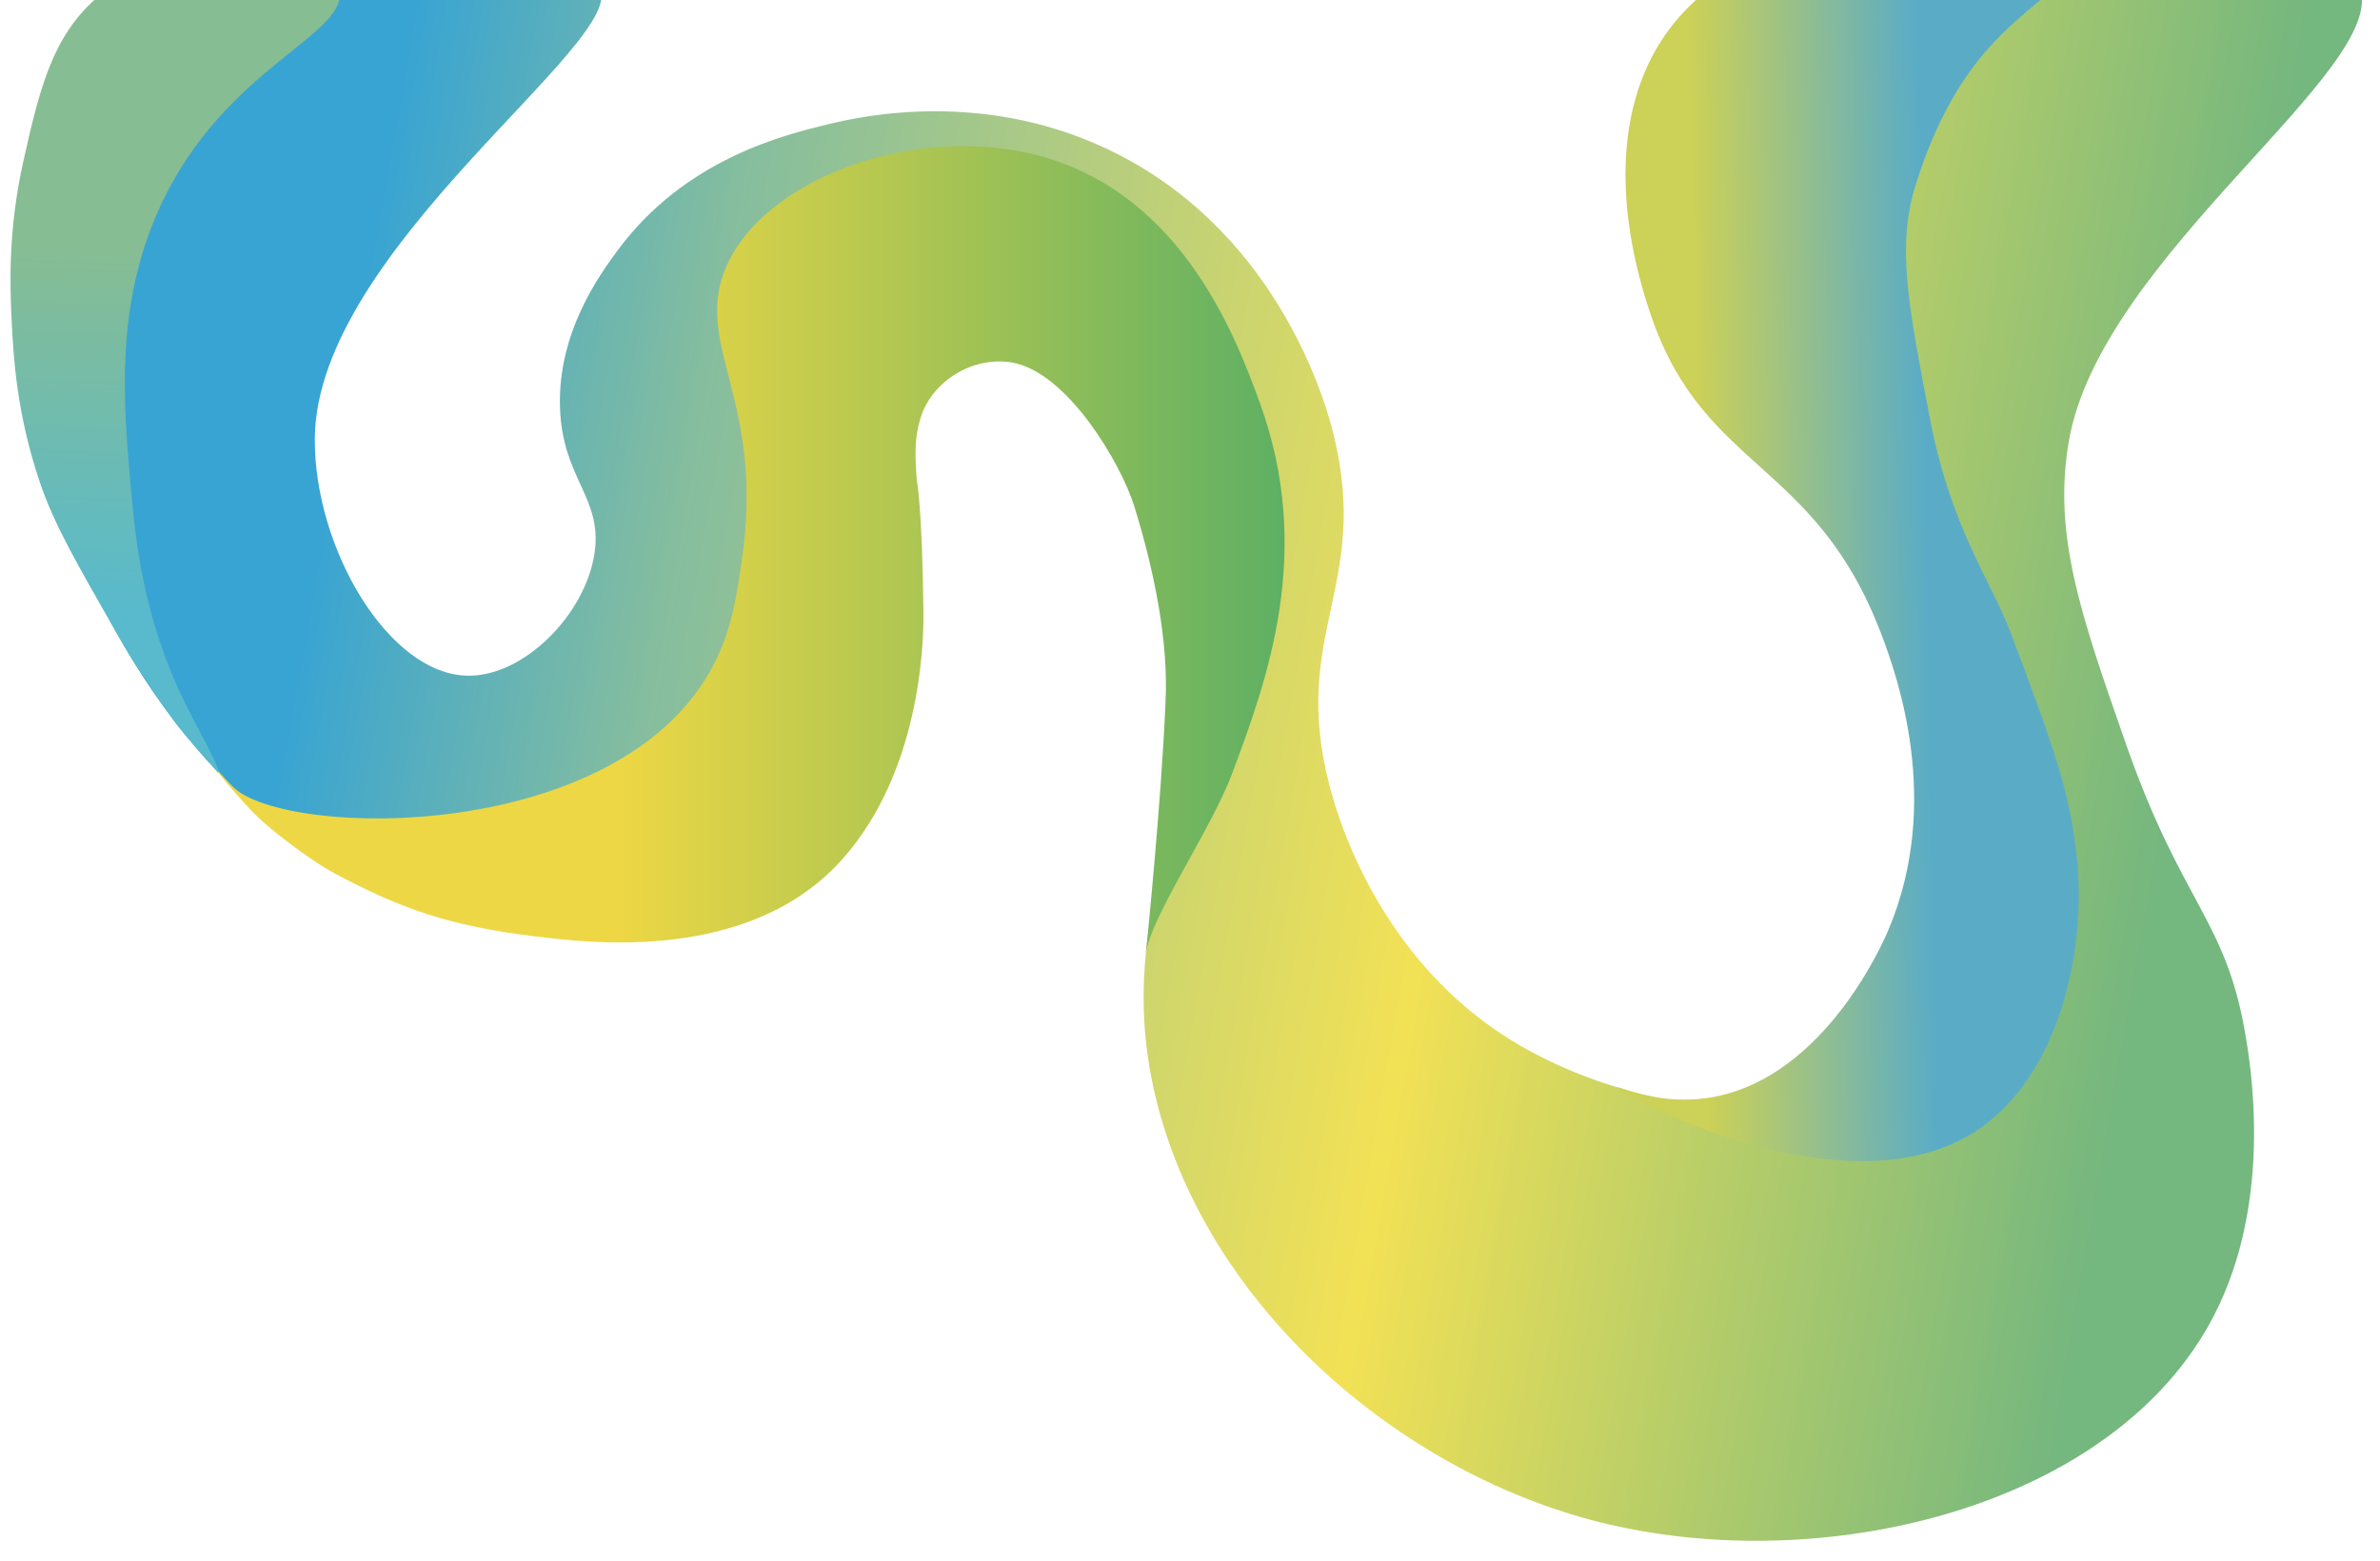<?xml version="1.0" encoding="UTF-8"?>
<svg id="a" data-name="Ebene 1" xmlns="http://www.w3.org/2000/svg" xmlns:xlink="http://www.w3.org/1999/xlink" viewBox="0 0 189 124">
  <defs>
    <style>
      .h {
        fill: url(#d);
      }

      .i {
        fill: none;
      }

      .j {
        fill: url(#g);
      }

      .k {
        clip-path: url(#b);
      }

      .l {
        fill: url(#e);
      }

      .m {
        fill: url(#f);
      }
    </style>
    <clipPath id="b">
      <rect class="i" x=".5" y="0" width="188.12" height="123.35" transform="translate(189.12 123.35) rotate(-180)"/>
    </clipPath>
    <linearGradient id="d" data-name="Unbenannter Verlauf 216" x1="3637.06" y1="63.26" x2="3817.92" y2="95.15" gradientTransform="translate(3809.76 126) rotate(-180)" gradientUnits="userSpaceOnUse">
      <stop offset="0" stop-color="#74b77f"/>
      <stop offset=".31" stop-color="#f2e155"/>
      <stop offset=".66" stop-color="#84bd9f"/>
      <stop offset=".81" stop-color="#38a4d3"/>
    </linearGradient>
    <linearGradient id="e" data-name="Unbenannter Verlauf 207" x1="3656.81" y1="80.58" x2="3674.84" y2="80.27" gradientTransform="translate(3809.76 126) rotate(-180)" gradientUnits="userSpaceOnUse">
      <stop offset="0" stop-color="#5aacc6"/>
      <stop offset="1" stop-color="#ccd157"/>
    </linearGradient>
    <linearGradient id="f" data-name="Unbenannter Verlauf 86" x1="3707.74" y1="82.32" x2="3793.46" y2="82.32" gradientTransform="translate(3809.76 126) rotate(-180)" gradientUnits="userSpaceOnUse">
      <stop offset="0" stop-color="#5eb063"/>
      <stop offset=".62" stop-color="#eed744"/>
    </linearGradient>
    <linearGradient id="g" data-name="Unbenannter Verlauf 226" x1="3797.26" y1="76.78" x2="3795.69" y2="119.94" gradientTransform="translate(3809.76 126) rotate(-180)" gradientUnits="userSpaceOnUse">
      <stop offset=".01" stop-color="#58bacc"/>
      <stop offset=".69" stop-color="#87bd92"/>
    </linearGradient>
  </defs>
  <g class="k">
    <g id="c" data-name="Ebene 1-2">
      <g>
        <path class="h" d="M160.95-1c-3.48,1.86-12.85,7.88-15.34,15.53-3.16,9.69,2.23,21.15,6.29,30.14,1.49,3.29,1.79,4.33,3.58,7.77,3.95,7.59,6.19,21.31-1.22,29.5-8.46,9.35-24.95,6.48-34.37.61-10.46-6.53-13.68-17.71-14.29-20.07-3.2-12.19,3.28-15.87.3-27.98-.47-1.93-4.03-15.5-17.03-22.2-10.38-5.35-20.46-3.07-23.11-2.43-3.43.83-11.37,2.75-16.73,10.04-1.37,1.86-4.76,6.47-4.56,12.47.19,5.67,3.4,7.13,2.74,11.56-.72,4.86-5.59,9.78-10.04,9.73-6.32-.07-12.24-10.16-12.17-18.86.13-15.1,25.1-31.66,22.59-35.81H13.35C9.12,1.78,5.56,7.67,4.63,11.6c-1.08,5.4-2.33,10.64-2.24,16.35.18,10.36,6.9,26.83,18.05,36.35,10.86,9.27,29.63,13.01,39.23,3.95,5.14-4.85,7.44-13.17,6.39-20.07-1.31-8.53-7.02-10.12-6.69-16.73.38-7.65,8.55-16.01,16.73-16.12,11.9-.16,18.83,17.21,19.46,18.86,8.06,20.94-9.11,32.34-3.65,53.52,4.13,16.04,19.01,29.09,34.97,33.15,17.83,4.53,41.11-1.11,48.96-16.42,4.75-9.25,2.85-20.1,2.43-22.5-1.56-8.94-5.04-10.25-9.43-22.81-3.63-10.38-5.81-16.62-4.56-24.03,2.49-14.74,25.59-29.72,23.1-36.11h-26.44Z"/>
        <path class="l" d="M135.88-1c-8.47,6.41-7.74,17.59-4.69,26.29,4.24,12.12,13,11.33,18.22,25.11,1.21,3.2,4.86,13.27.55,23.46-.47,1.12-5.05,11.56-13.8,13.25-4.37.84-7.71-.91-7.75-.75-.1.37,17.96,10.26,28.45,3.51,6.89-4.44,8.96-15.06,8-22.35-.58-4.45-1.3-7.03-5.24-17.39-1.55-4.07-4.67-8.15-6.35-16.83-1.78-9.25-2.67-13.88-1.1-18.77,3.13-9.74,7.48-12.44,11.04-15.53h-27.32Z"/>
        <path class="m" d="M90.99,75.76s1.22-11.82,1.56-19.86c.28-4.9-.92-10.67-2.47-15.67-1.05-3.4-5.32-10.69-9.73-11.44-3.06-.52-6.42,1.46-7.29,4.55-.39,1.39-.43,2.4-.26,4.76,0,0,.43,2.07.53,10.36.02,1.37.15,12.46-6.5,19.85-7.36,8.18-20.07,6.58-24.2,6.08-7.08-.85-10.88-2.28-15.89-4.93-2.46-1.3-5.47-3.83-5.88-4.2-1.89-1.73-4.26-4.81-4.51-5.13-.42-.52,1.55,1.81,2.16,2.39,4.34,4.1,30.72,4.51,38.13-9.67,1.46-2.8,1.82-5.29,2.28-8.43,1.81-12.41-3.69-16.83-1.41-22.84,2.79-7.34,15.27-11.97,25.3-9.13,11.25,3.18,15.43,14.63,17.22,19.5,4.35,11.9.58,22.08-2.17,29.45-1.66,4.46-6.48,11.39-6.87,14.36h0Z"/>
        <path class="j" d="M26.88-1H8.74C4.36,2.11,3.25,6.54,1.84,12.87c-1.23,5.53-1.04,10.03-.91,12.68.14,2.85.4,7.38,2.26,12.83,1.09,3.2,2.74,6.08,6.03,11.84.44.77,2.12,3.69,4.73,7.22.58.79,3.35,3.91,3.35,3.91.29-.18-1.5-3.28-2.61-5.53-3.41-6.93-3.96-13.22-4.34-17.54-.54-6.2-1.23-14,2.33-21.8C17.9,5.08,28.08,2.7,26.88-1h0Z"/>
      </g>
    </g>
  </g>
</svg>